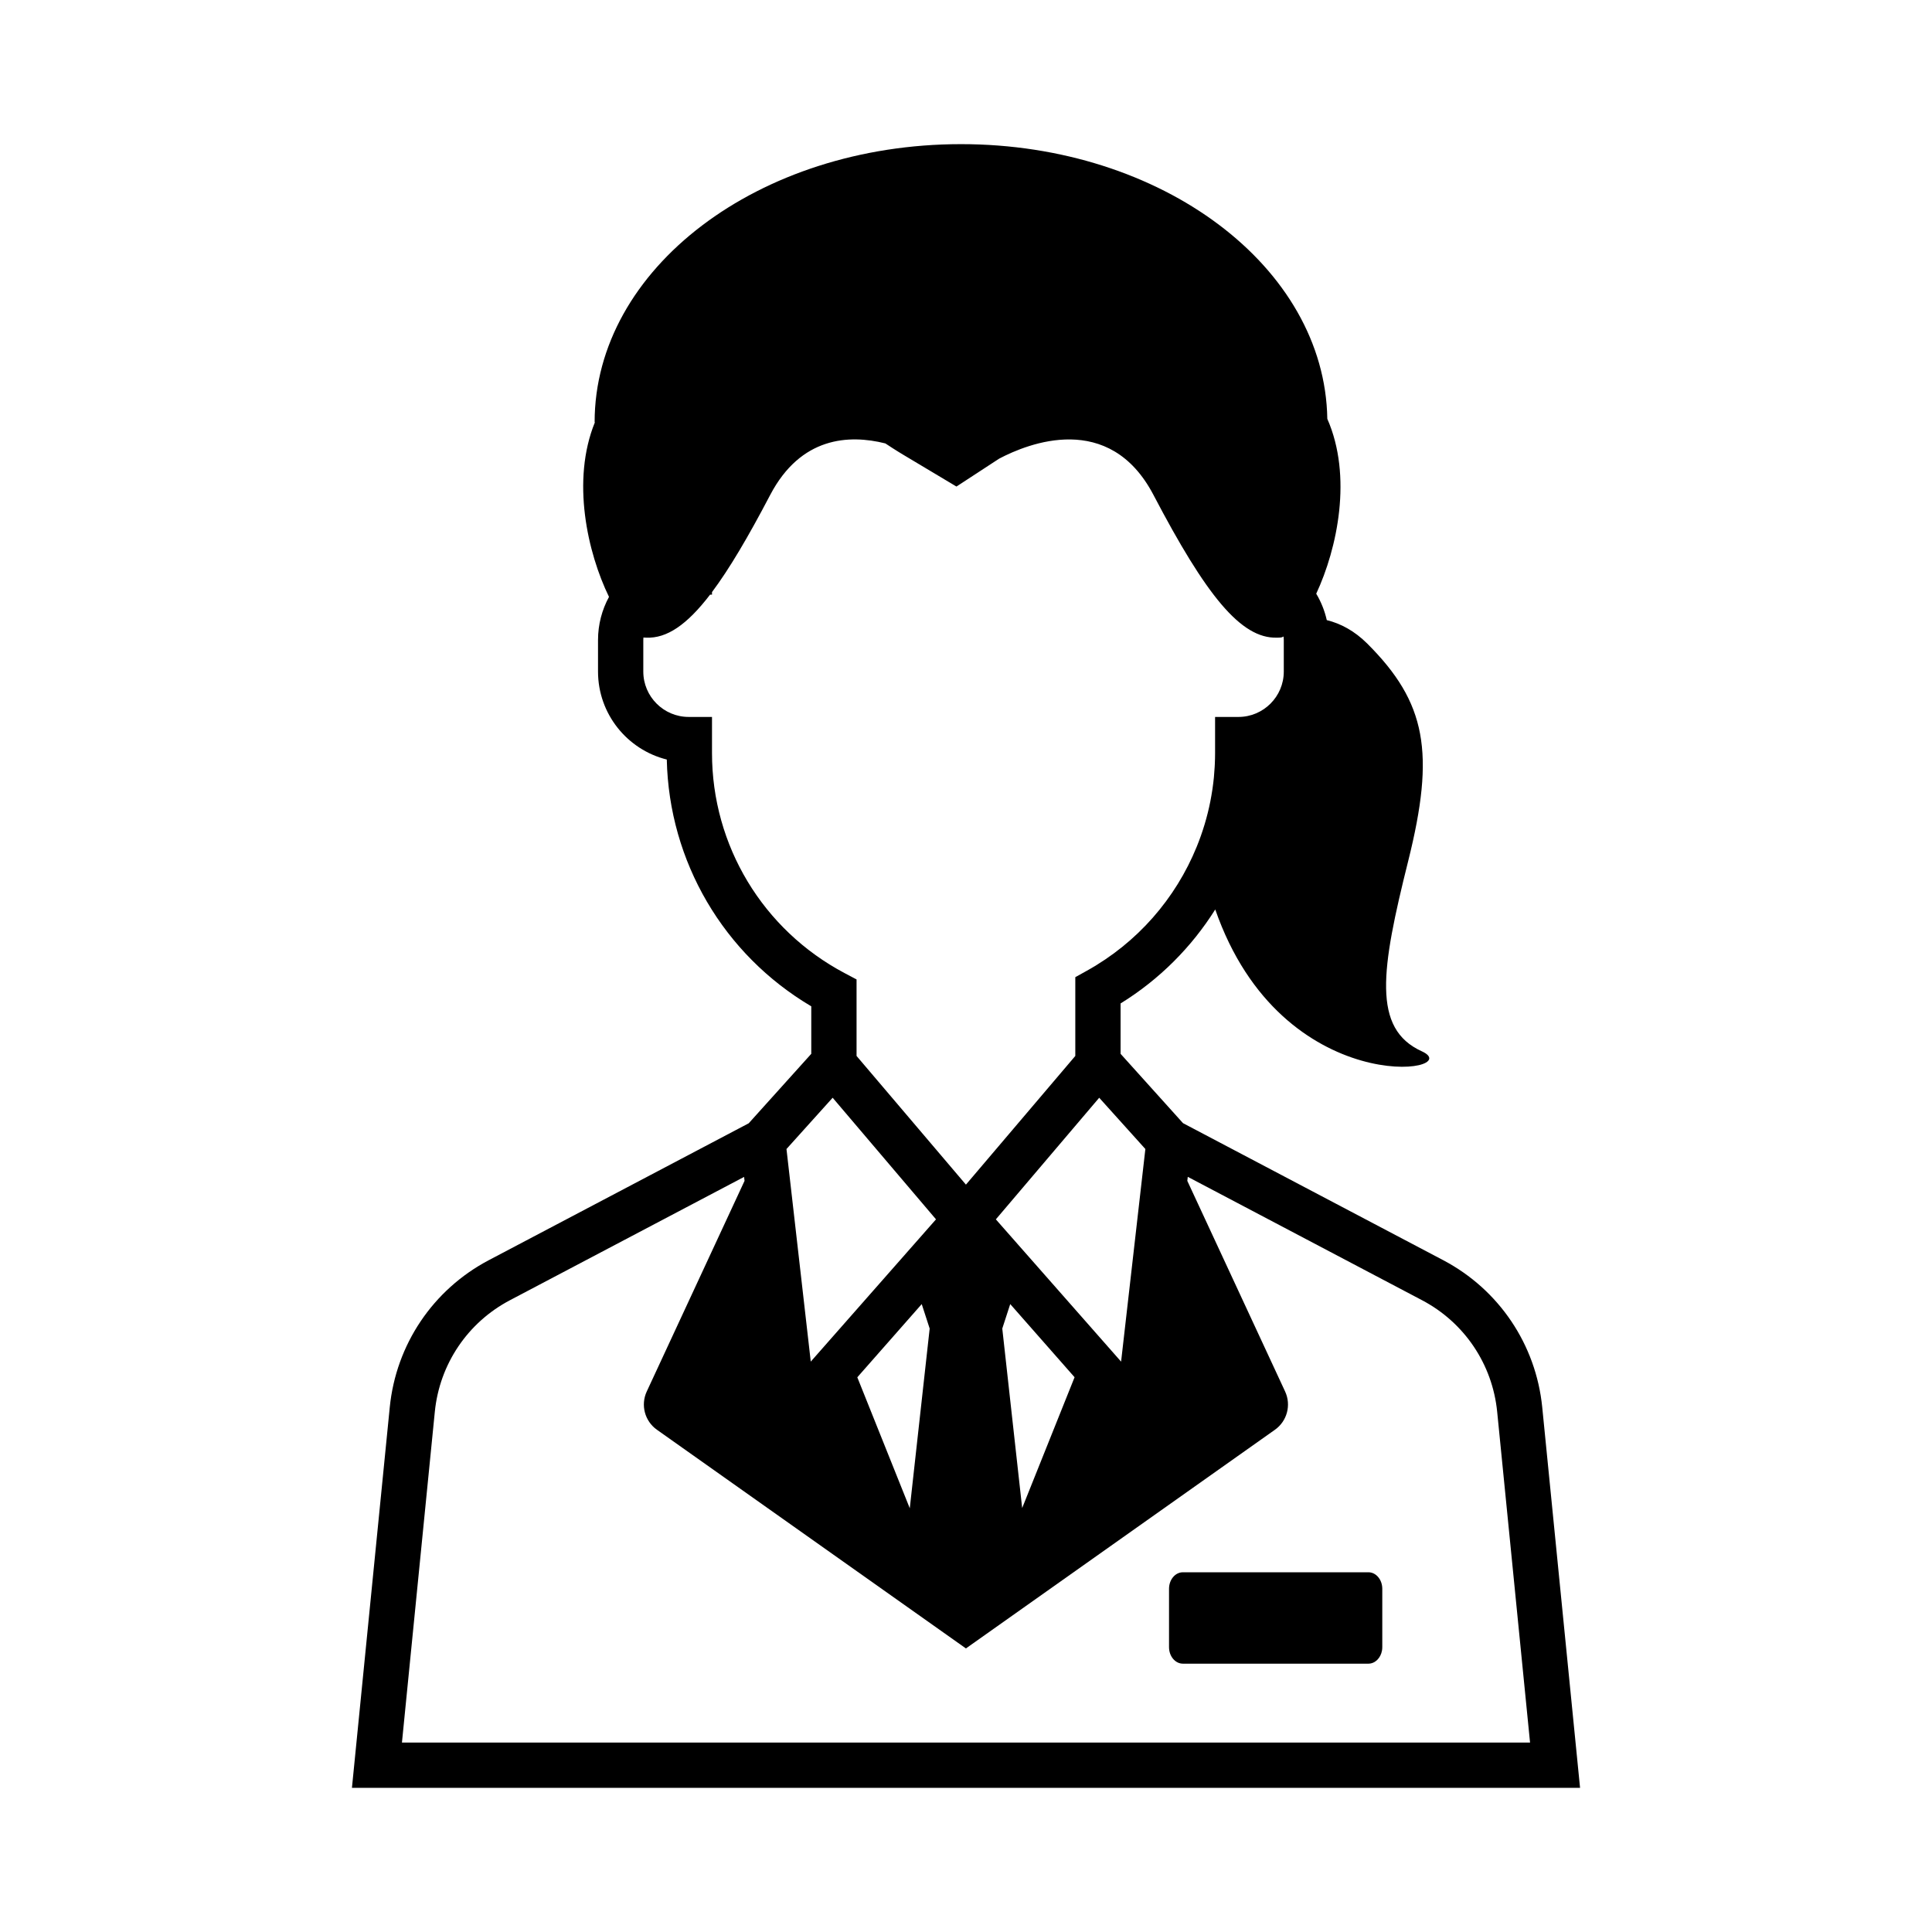 <?xml version="1.0" ?>
<!DOCTYPE svg  PUBLIC '-//W3C//DTD SVG 1.1//EN'  'http://www.w3.org/Graphics/SVG/1.1/DTD/svg11.dtd'>
<!-- Uploaded to: SVG Repo, www.svgrepo.com, Generator: SVG Repo Mixer Tools -->
<svg fill="#000000" width="800px" height="800px" viewBox="0 0 512 512" enable-background="new 0 0 512 512" id="Croupier" version="1.1" xml:space="preserve" xmlns="http://www.w3.org/2000/svg" xmlns:xlink="http://www.w3.org/1999/xlink">
<g>
<path d="M408.709,372.949c-1.652-16.627-11.465-31.202-26.248-38.988l-68.949-36.313l-16.546-18.374v-13.351   c10.308-6.362,18.824-14.938,25.087-24.905c17.756,50.995,67.18,43.242,54.729,37.582c-13.2-6-10.801-21.6-3.601-50.399   c7.2-28.8,4.8-42-10.8-57.6c-3.447-3.448-7.128-5.364-10.771-6.265c-0.564-2.503-1.517-4.856-2.797-6.999   c5.604-12.011,9.638-31.11,2.938-46.341C351.11,70.711,307.908,38.2,254.681,38.2c-53.626,0-97.1,32.997-97.1,73.7h0.077   c-6.302,15.439-1.965,34.563,3.732,46.281c-1.85,3.403-2.908,7.296-2.908,11.434v8.355c0,11.249,7.77,20.716,18.225,23.317   c0.586,27.041,15.057,51.677,38.289,65.401v12.586l-16.581,18.412l-68.875,36.275c-14.784,7.786-24.597,22.361-26.249,38.988   L93.268,473.8h325.464L408.709,372.949z M246.373,352.08l-5.273,47.627l-13.905-34.71l17.072-19.396L246.373,352.08z    M267.722,345.596l17.052,19.387l-13.888,34.664l-5.271-47.566L267.722,345.596z M297.102,360.846l-33.19-37.705l20.498-24.118   l6.892-8.107l12.234,13.587L297.102,360.846z M188.688,199.581v-9.586h-6.182c-6.63,0-12.024-5.394-12.024-12.024v-8.355   c0-0.225,0.021-0.444,0.034-0.666c0.223,0.015,0.443,0.017,0.656,0.033c0.022,0,0.039,0,0.061,0   c5.455,0.243,10.798-3.372,16.942-11.391h0.514v-0.682c4.569-6.102,9.587-14.605,15.425-25.754   c8.096-15.413,20.845-16.07,30.512-13.646c2.836,1.878,4.669,2.959,4.669,2.959l14.175,8.47l11.312-7.389   c7.699-4.067,29.203-12.71,40.898,9.606c13.885,26.511,23.14,38.123,32.718,37.828c0.38,0,0.753,0,1.114-0.05   c0.174-0.021,0.398-0.115,0.652-0.254c0.024,0.311,0.053,0.621,0.053,0.938v8.355c0,6.63-5.395,12.024-12.025,12.024h-6.182v9.586   c0,0.968-0.028,1.931-0.07,2.892c-0.012,0.244-0.024,0.487-0.037,0.73c-0.049,0.873-0.111,1.742-0.193,2.608   c-0.009,0.089-0.014,0.179-0.023,0.268c-0.097,0.979-0.219,1.953-0.359,2.923c-0.023,0.16-0.049,0.318-0.074,0.478   c-0.139,0.912-0.293,1.819-0.471,2.722c-0.012,0.06-0.021,0.121-0.033,0.182c-0.203,1.015-0.428,2.023-0.676,3.024   c-0.005,0.019-0.01,0.037-0.015,0.056c-0.25,1.002-0.522,1.997-0.819,2.984c-0.004,0.014-0.008,0.028-0.012,0.042   c-0.604,2.009-1.303,3.985-2.091,5.921c-5.584,13.707-15.714,25.4-29.085,32.832l-3.085,1.715v20.877L263.63,304.94l-7.649,8.999   l-28.985-34.102v-20.277l-3.19-1.69C202.144,246.392,188.688,224.056,188.688,199.581z M220.661,290.914l27.389,32.225   l-33.189,37.703l-6.435-56.34L220.661,290.914z M106.52,461.8l8.712-87.664c1.252-12.604,8.691-23.655,19.899-29.558l62.061-32.686   l0.12,1.047l-25.918,55.824c-1.665,3.587-0.53,7.852,2.698,10.135l81.89,57.953l81.891-57.953   c3.228-2.283,4.362-6.548,2.697-10.135l-25.918-55.824l0.121-1.066l62.098,32.705c11.207,5.902,18.646,16.953,19.898,29.558   l8.713,87.664H106.52z"/>
<path d="M362.645,416.668h-46.113h-3.055c-2.028,0-3.673,1.958-3.673,4.373v15.475c0,2.415,1.645,4.373,3.673,4.373h49.168   c1.775,0,3.256-1.499,3.599-3.492c0.049-0.284,0.075-0.579,0.075-0.881v-2.355v-13.119   C366.318,418.626,364.673,416.668,362.645,416.668z"/>
</g>
</svg>